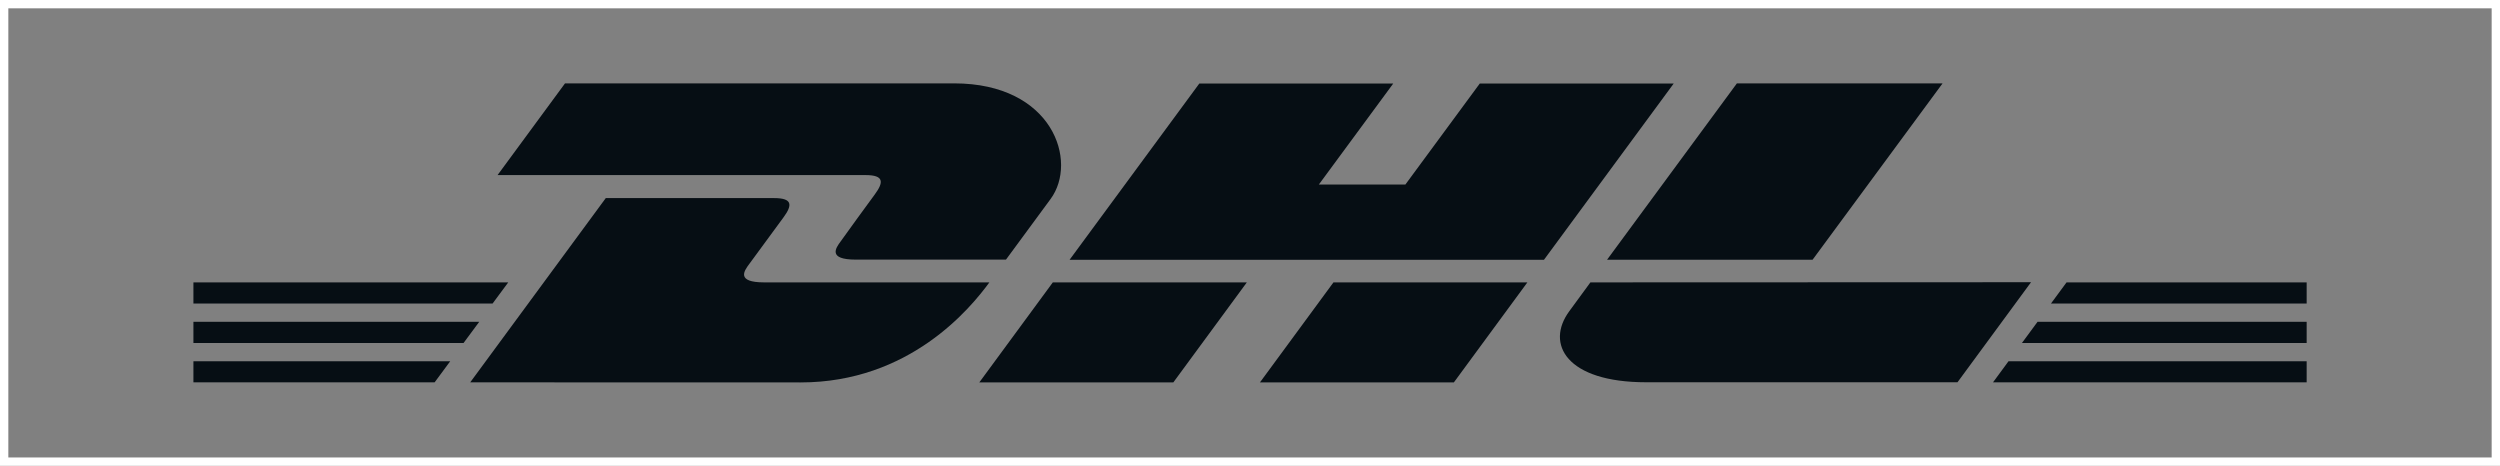 <svg xmlns="http://www.w3.org/2000/svg" viewBox="0 0 299.86 55.87"><rect x="0" y="0" width="299.86" height="55.87" fill="#808080" stroke="none"/><defs><style>.cls-1{fill:#060e14;}.cls-2{fill:none;stroke:#fff;stroke-miterlimit:10;}</style></defs><g id="Layer_2" data-name="Layer 2"><g id="dhl"><path class="cls-1" d="M67.77,10,59.68,21h44.13c2.23,0,2.2.85,1.11,2.33s-3,4.1-4.09,5.63c-.57.77-1.6,2.18,1.83,2.18h18l5.35-7.27c3.32-4.5.29-13.87-11.57-13.87Z"/><path class="cls-1" d="M56.4,45.86l16.26-22.1H92.85c2.23,0,2.2.85,1.12,2.32s-3,4.08-4.12,5.61c-.57.77-1.61,2.18,1.82,2.18h27c-2.25,3.08-9.55,12-22.65,12Z"/><path class="cls-1" d="M149.55,33.87l-8.82,12H117.46l8.82-12Z"/><polygon class="cls-1" points="177.49 10.02 168.57 22.13 158.19 22.13 167.11 10.02 143.85 10.02 128.29 31.16 185.19 31.16 200.75 10.02 177.49 10.02"/><path class="cls-1" d="M183.2,33.87l-8.82,12H151.12l8.82-12Z"/><polygon class="cls-1" points="23.2 38.6 23.2 41.14 55.6 41.14 57.48 38.6 23.2 38.6"/><polygon class="cls-1" points="23.2 33.87 23.2 36.41 59.08 36.41 60.96 33.87 23.2 33.87"/><polygon class="cls-1" points="23.2 43.33 23.2 45.86 52.13 45.86 54 43.33 23.2 43.33"/><polygon class="cls-1" points="244.39 38.6 242.52 41.14 276.67 41.14 276.67 38.6 244.39 38.6"/><polygon class="cls-1" points="240.91 43.33 239.05 45.86 276.67 45.86 276.67 43.33 240.91 43.33"/><polygon class="cls-1" points="247.87 33.87 246 36.41 276.67 36.41 276.67 33.87 247.87 33.87"/><path class="cls-1" d="M233,10,217.41,31.15H192.76S208.32,10,208.33,10Z"/><path class="cls-1" d="M190.76,33.87s-1.69,2.32-2.52,3.44c-2.92,3.95-.34,8.54,9.19,8.54h37.36l8.82-12Z"/><rect class="cls-2" x="0.5" y="0.5" width="298.86" height="54.87"/></g></g></svg>